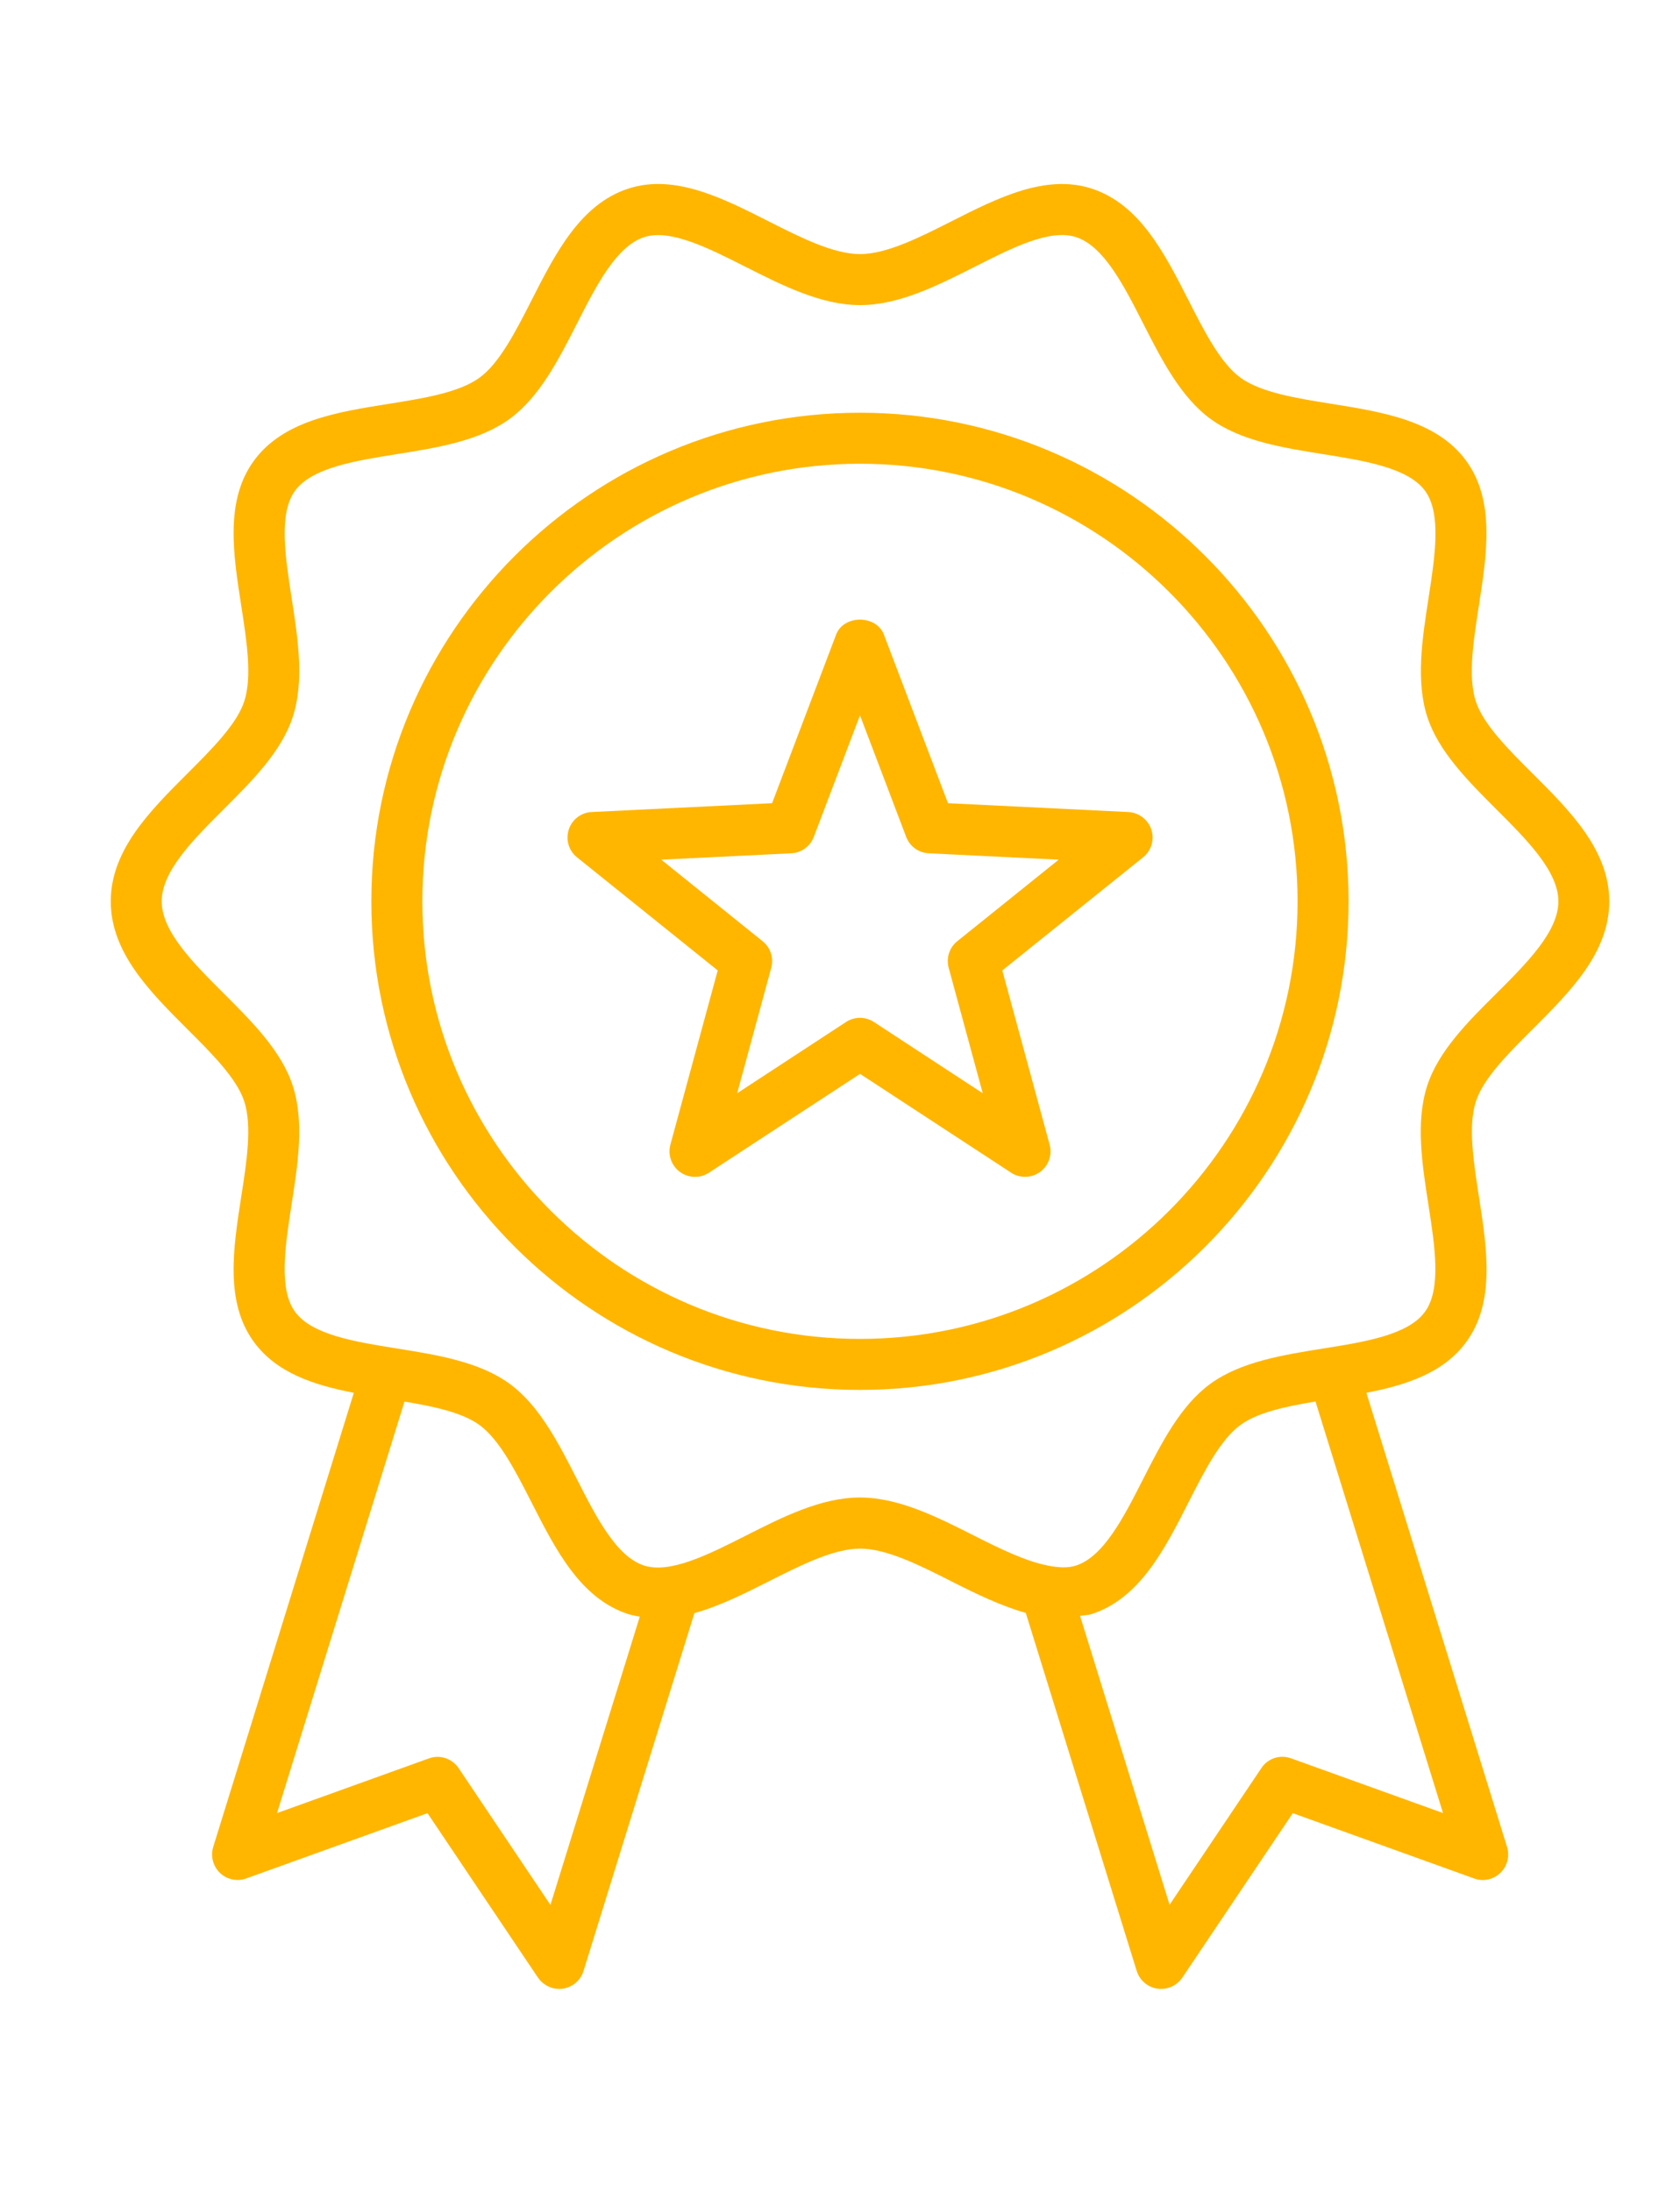 <?xml version="1.0" encoding="UTF-8"?> <!-- Generator: Adobe Illustrator 28.3.0, SVG Export Plug-In . SVG Version: 6.00 Build 0) --> <svg xmlns="http://www.w3.org/2000/svg" xmlns:xlink="http://www.w3.org/1999/xlink" version="1.1" id="Capa_1" x="0px" y="0px" viewBox="0 0 28 36.533" xml:space="preserve"> <g> <path fill="#FFB600" d="M25.539,17.158c0.631-0.629,1.282-1.28,1.282-2.135 s-0.651-1.506-1.282-2.135c-0.403-0.402-0.819-0.818-0.943-1.2 c-0.133-0.409-0.039-1.01,0.051-1.591c0.134-0.861,0.272-1.752-0.209-2.415 c-0.487-0.67-1.384-0.813-2.25-0.952c-0.576-0.092-1.172-0.187-1.513-0.435 c-0.334-0.243-0.605-0.776-0.867-1.291c-0.401-0.787-0.815-1.602-1.614-1.861 c-0.764-0.247-1.562,0.153-2.333,0.544c-0.532,0.269-1.083,0.548-1.527,0.548 c-0.444,0-0.995-0.279-1.527-0.548c-0.771-0.391-1.569-0.792-2.333-0.544 C9.675,3.402,9.26,4.216,8.859,5.005c-0.262,0.515-0.533,1.047-0.867,1.29 c-0.341,0.249-0.937,0.344-1.513,0.436C5.613,6.868,4.718,7.011,4.23,7.681 c-0.482,0.663-0.344,1.554-0.209,2.416c0.09,0.581,0.184,1.182,0.05,1.592 c-0.124,0.381-0.541,0.797-0.943,1.199c-0.63,0.629-1.282,1.28-1.282,2.135 s0.652,1.506,1.282,2.135c0.403,0.402,0.82,0.818,0.943,1.2 c0.133,0.409,0.04,1.01-0.051,1.591c-0.134,0.861-0.272,1.753,0.21,2.415 c0.378,0.519,1.002,0.721,1.667,0.85l-2.343,7.568 c-0.048,0.154-0.004,0.322,0.112,0.434c0.116,0.11,0.286,0.148,0.438,0.092 l3.021-1.088l1.841,2.741c0.08,0.118,0.213,0.188,0.353,0.188 c0.021,0,0.041-0.001,0.062-0.004c0.162-0.024,0.296-0.139,0.344-0.295 l1.848-5.964c0.414-0.115,0.828-0.321,1.235-0.527 c0.533-0.269,1.083-0.548,1.527-0.548c0.444,0,0.995,0.278,1.527,0.548 c0.407,0.206,0.821,0.407,1.234,0.523l1.849,5.968 c0.049,0.156,0.183,0.271,0.345,0.295c0.021,0.003,0.041,0.004,0.062,0.004 c0.141,0,0.273-0.069,0.353-0.188l1.841-2.741l3.021,1.088 c0.153,0.057,0.321,0.02,0.438-0.092c0.116-0.111,0.16-0.279,0.112-0.434 l-2.344-7.568c0.665-0.13,1.289-0.331,1.666-0.85 c0.482-0.662,0.344-1.554,0.21-2.416c-0.09-0.581-0.184-1.182-0.051-1.59 C24.72,17.976,25.136,17.56,25.539,17.158z M9.174,31.749l-1.53-2.279 c-0.109-0.162-0.314-0.23-0.497-0.162l-2.53,0.911l2.124-6.859 c0.489,0.082,0.962,0.181,1.251,0.391c0.333,0.243,0.604,0.775,0.867,1.29 c0.401,0.788,0.815,1.603,1.614,1.862c0.063,0.02,0.126,0.03,0.19,0.042 L9.174,31.749z M24.05,30.218l-2.53-0.911c-0.188-0.068-0.39,0-0.497,0.162 l-1.53,2.278l-1.492-4.815c0.064-0.012,0.129-0.009,0.193-0.03 c0.799-0.26,1.214-1.074,1.614-1.862c0.262-0.515,0.532-1.047,0.866-1.29 c0.289-0.211,0.763-0.31,1.251-0.391L24.05,30.218z M23.787,18.095 c-0.195,0.602-0.086,1.304,0.02,1.984c0.107,0.691,0.219,1.406-0.058,1.785 c-0.28,0.386-1.001,0.501-1.697,0.612c-0.675,0.108-1.372,0.22-1.878,0.587 c-0.499,0.363-0.816,0.988-1.124,1.593c-0.322,0.633-0.655,1.288-1.118,1.438 c-0.135,0.044-0.294,0.033-0.462,0.001c-0.001-0-0.001-0-0.002-0.001 c-0.37-0.071-0.799-0.28-1.224-0.495c-0.621-0.314-1.264-0.64-1.911-0.64 s-1.29,0.325-1.911,0.64c-0.617,0.312-1.254,0.633-1.687,0.494 c-0.463-0.15-0.797-0.806-1.119-1.438c-0.308-0.604-0.625-1.229-1.124-1.593 c-0.505-0.367-1.203-0.479-1.878-0.587c-0.696-0.111-1.417-0.227-1.697-0.612 c-0.276-0.379-0.165-1.094-0.058-1.785c0.106-0.68,0.215-1.382,0.02-1.983 c-0.187-0.577-0.677-1.066-1.151-1.539c-0.508-0.507-1.033-1.031-1.033-1.534 s0.525-1.027,1.033-1.534c0.474-0.473,0.964-0.962,1.151-1.539 c0.196-0.602,0.086-1.305-0.019-1.985c-0.107-0.691-0.219-1.406,0.057-1.785 C5.198,7.795,5.918,7.68,6.614,7.569c0.675-0.108,1.374-0.219,1.879-0.587 c0.499-0.363,0.816-0.987,1.124-1.591c0.322-0.634,0.656-1.289,1.12-1.439 c0.435-0.14,1.069,0.182,1.687,0.494c0.621,0.314,1.264,0.639,1.911,0.639 s1.29-0.325,1.911-0.639c0.616-0.312,1.251-0.637,1.688-0.494 c0.463,0.15,0.796,0.805,1.118,1.438c0.308,0.604,0.626,1.229,1.125,1.593 c0.505,0.368,1.203,0.479,1.878,0.587c0.696,0.111,1.416,0.227,1.697,0.612 c0.275,0.378,0.164,1.093,0.057,1.785c-0.105,0.68-0.215,1.382-0.02,1.984 c0.188,0.576,0.678,1.065,1.151,1.539c0.508,0.507,1.033,1.031,1.033,1.534 s-0.525,1.027-1.033,1.534C24.465,17.029,23.974,17.519,23.787,18.095z"></path> <path fill="#FFB600" d="M14.333,6.879c-4.49,0-8.144,3.653-8.144,8.144 c0,4.49,3.653,8.143,8.144,8.143c4.49,0,8.143-3.653,8.143-8.143 C22.476,10.532,18.823,6.879,14.333,6.879z M14.333,22.316 c-4.022,0-7.294-3.271-7.294-7.293s3.272-7.294,7.294-7.294 s7.293,3.272,7.293,7.294S18.355,22.316,14.333,22.316z"></path> <path fill="#FFB600" d="M18.805,13.534l-3.005-0.147l-1.069-2.812 c-0.126-0.33-0.669-0.33-0.795,0l-1.068,2.812L9.862,13.534 c-0.176,0.008-0.329,0.125-0.383,0.293c-0.054,0.168,0,0.352,0.138,0.462 l2.345,1.885l-0.789,2.904c-0.046,0.17,0.018,0.352,0.16,0.455 c0.144,0.104,0.336,0.11,0.483,0.012l2.518-1.647l2.518,1.647 c0.07,0.047,0.151,0.069,0.232,0.069c0.088,0,0.176-0.027,0.25-0.081 c0.143-0.104,0.206-0.285,0.16-0.455l-0.789-2.904l2.346-1.885 c0.138-0.11,0.192-0.294,0.138-0.462S18.981,13.543,18.805,13.534z M15.955,15.687c-0.132,0.105-0.188,0.279-0.144,0.442l0.568,2.092l-1.813-1.187 c-0.142-0.093-0.324-0.093-0.466,0l-1.814,1.187l0.568-2.092 c0.044-0.163-0.012-0.337-0.144-0.442l-1.689-1.359l2.166-0.106 c0.168-0.008,0.316-0.115,0.376-0.273l0.77-2.027l0.77,2.027 c0.06,0.158,0.208,0.265,0.377,0.273l2.165,0.106L15.955,15.687z"></path> </g> </svg> 